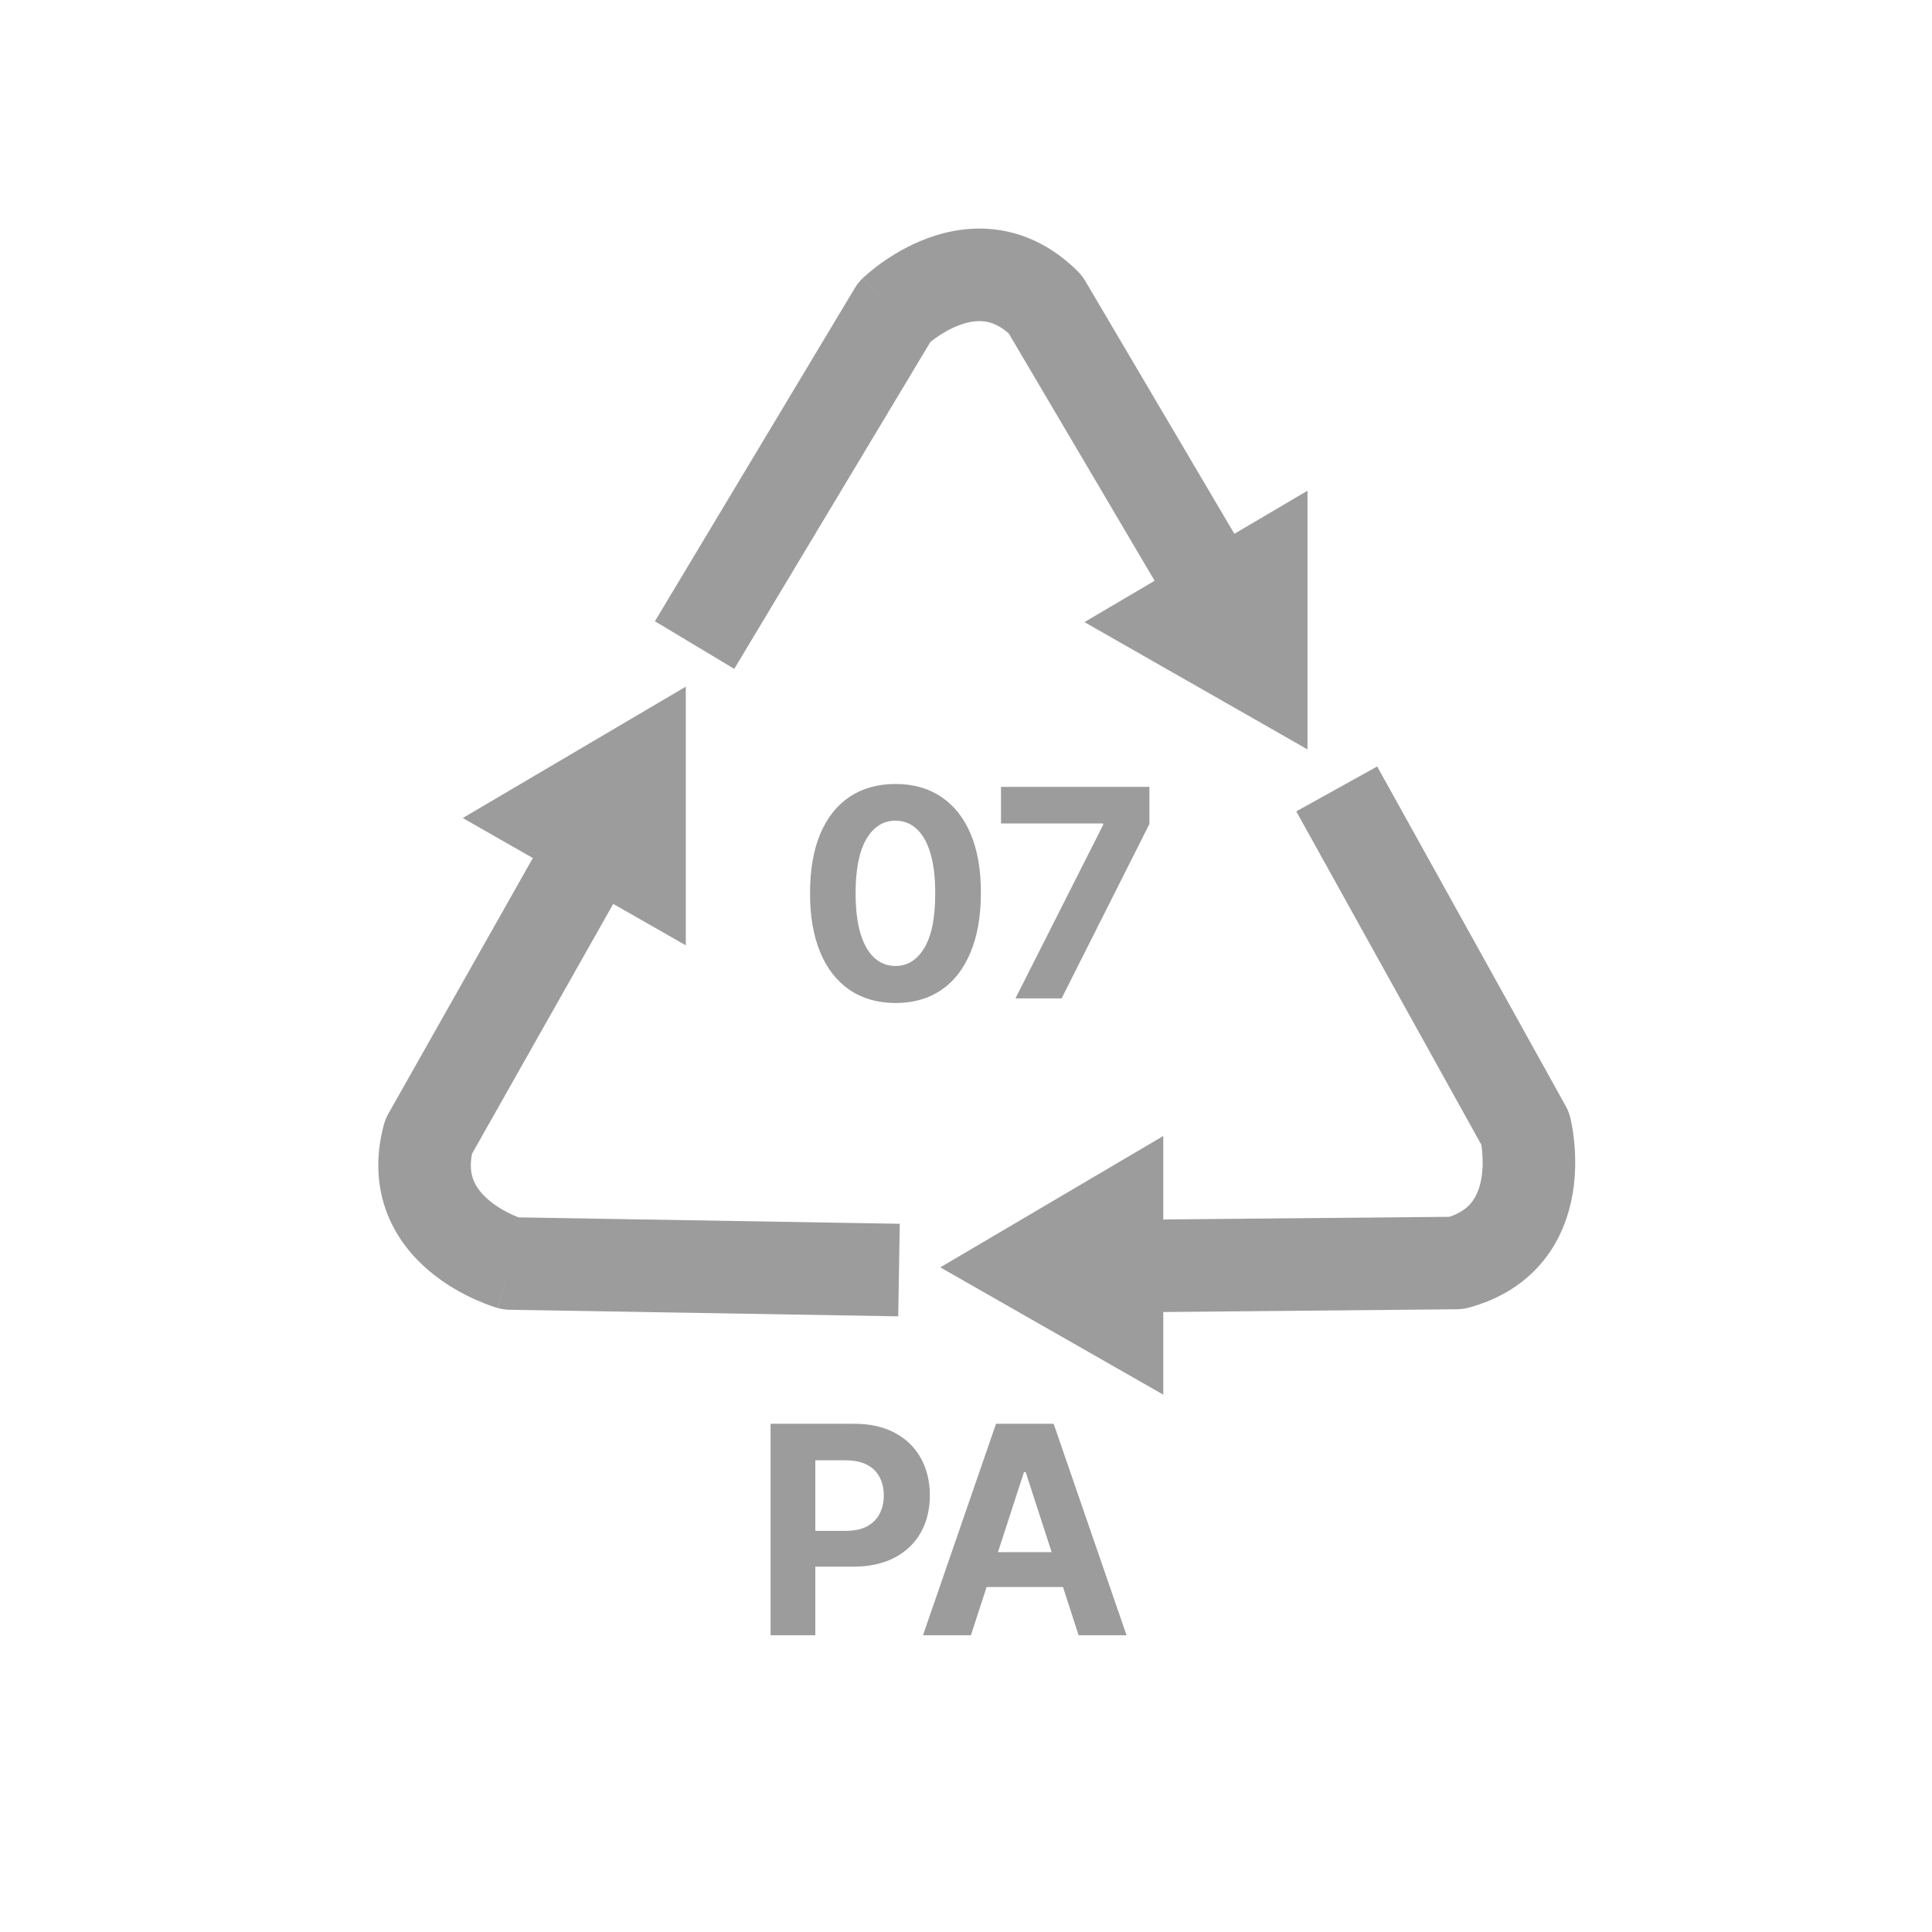 <svg width="40" height="40" viewBox="0 0 61 60" fill="none" xmlns="http://www.w3.org/2000/svg">
<path fill-rule="evenodd" clip-rule="evenodd" d="M29.377 10.295L23.183 20.619L20.678 19.115L26.992 8.592C27.057 8.483 27.136 8.383 27.228 8.295L28.244 9.344C27.228 8.295 27.228 8.294 27.229 8.294L27.23 8.293L27.232 8.291L27.237 8.286L27.25 8.273C27.26 8.264 27.273 8.252 27.288 8.238C27.319 8.21 27.359 8.174 27.41 8.131C27.51 8.046 27.649 7.933 27.823 7.808C28.165 7.562 28.669 7.249 29.285 7.022C29.902 6.794 30.681 6.635 31.538 6.762C32.417 6.893 33.273 7.312 34.037 8.075C34.124 8.162 34.199 8.26 34.262 8.366L40.144 18.339L37.627 19.823L31.85 10.028C31.554 9.769 31.303 9.681 31.107 9.652C30.863 9.616 30.591 9.654 30.297 9.763C30 9.872 29.731 10.035 29.527 10.181C29.469 10.223 29.419 10.262 29.377 10.295Z" fill="#9C9C9C"/>
<path d="M28.273 31.169C27.712 31.167 27.23 31.029 26.825 30.755C26.423 30.481 26.113 30.085 25.896 29.565C25.681 29.045 25.574 28.42 25.576 27.69C25.576 26.962 25.684 26.341 25.899 25.828C26.116 25.315 26.426 24.925 26.828 24.657C27.233 24.388 27.714 24.253 28.273 24.253C28.832 24.253 29.312 24.388 29.714 24.657C30.119 24.927 30.43 25.318 30.647 25.831C30.864 26.342 30.972 26.962 30.97 27.69C30.97 28.423 30.861 29.049 30.644 29.568C30.428 30.088 30.12 30.485 29.718 30.759C29.315 31.032 28.834 31.169 28.273 31.169ZM28.273 29.999C28.656 29.999 28.961 29.806 29.189 29.422C29.418 29.037 29.531 28.46 29.528 27.69C29.528 27.183 29.476 26.762 29.372 26.425C29.27 26.088 29.124 25.835 28.935 25.665C28.748 25.495 28.527 25.411 28.273 25.411C27.892 25.411 27.588 25.601 27.36 25.981C27.132 26.362 27.016 26.931 27.014 27.69C27.014 28.203 27.065 28.631 27.168 28.975C27.272 29.316 27.419 29.573 27.608 29.744C27.797 29.914 28.019 29.999 28.273 29.999Z" fill="#9C9C9C"/>
<path d="M32.061 31.023L34.83 25.544V25.499H31.605V24.344H36.291V25.515L33.519 31.023H32.061Z" fill="#9C9C9C"/>
<path fill-rule="evenodd" clip-rule="evenodd" d="M14.903 35.929L20.498 26.028L17.954 24.591L12.258 34.671C12.198 34.778 12.151 34.893 12.119 35.012C11.84 36.054 11.906 37.005 12.232 37.832C12.549 38.638 13.077 39.233 13.583 39.654C14.088 40.073 14.611 40.353 14.994 40.526C15.189 40.614 15.357 40.679 15.481 40.723C15.543 40.745 15.595 40.762 15.634 40.775C15.654 40.781 15.67 40.786 15.684 40.79L15.701 40.795L15.708 40.797L15.712 40.798C15.713 40.798 15.714 40.799 16.114 39.394L15.714 40.799C15.836 40.834 15.962 40.852 16.089 40.854L28.36 41.061L28.409 38.139L16.371 37.937C16.322 37.918 16.263 37.893 16.197 37.864C15.969 37.761 15.694 37.609 15.451 37.407C15.209 37.206 15.04 36.99 14.95 36.76C14.877 36.576 14.827 36.315 14.903 35.929Z" fill="#9C9C9C"/>
<path fill-rule="evenodd" clip-rule="evenodd" d="M46.771 35.644L40.928 25.118L43.482 23.7L49.439 34.429C49.5 34.54 49.547 34.659 49.578 34.782L48.161 35.138C49.578 34.782 49.578 34.783 49.578 34.783L49.579 34.785L49.58 34.788L49.581 34.795L49.586 34.812C49.589 34.826 49.593 34.843 49.597 34.863C49.606 34.903 49.617 34.957 49.629 35.022C49.653 35.151 49.681 35.328 49.702 35.541C49.744 35.96 49.763 36.553 49.652 37.2C49.541 37.848 49.289 38.603 48.75 39.281C48.197 39.977 47.406 40.509 46.364 40.789C46.245 40.821 46.123 40.837 45.999 40.838L34.422 40.946L34.395 38.024L45.766 37.919C46.138 37.792 46.34 37.618 46.463 37.463C46.616 37.27 46.719 37.016 46.772 36.706C46.826 36.395 46.819 36.08 46.795 35.831C46.788 35.759 46.779 35.696 46.771 35.644Z" fill="#9C9C9C"/>
<path d="M29.688 39.515L36.729 35.367V43.534L29.688 39.515Z" fill="#9C9C9C"/>
<path d="M14.611 25.328L21.653 21.18V29.347L14.611 25.328Z" fill="#9C9C9C"/>
<path d="M34.24 19.142L41.282 14.994V23.161L34.24 19.142Z" fill="#9C9C9C"/>
<path d="M24.33 51.131V44.453H26.965C27.471 44.453 27.903 44.55 28.259 44.743C28.616 44.934 28.888 45.201 29.075 45.542C29.264 45.881 29.358 46.272 29.358 46.716C29.358 47.159 29.263 47.551 29.071 47.89C28.88 48.229 28.603 48.493 28.24 48.682C27.879 48.871 27.442 48.966 26.929 48.966H25.25V47.834H26.701C26.973 47.834 27.196 47.788 27.372 47.694C27.551 47.598 27.683 47.467 27.77 47.3C27.859 47.13 27.904 46.935 27.904 46.716C27.904 46.494 27.859 46.301 27.77 46.135C27.683 45.968 27.551 45.839 27.372 45.747C27.194 45.654 26.968 45.607 26.694 45.607H25.742V51.131H24.33Z" fill="#9C9C9C"/>
<path d="M30.655 51.131H29.142L31.448 44.453H33.267L35.569 51.131H34.056L32.384 45.979H32.331L30.655 51.131ZM30.561 48.506H34.135V49.608H30.561V48.506Z" fill="#9C9C9C"/>
</svg>

